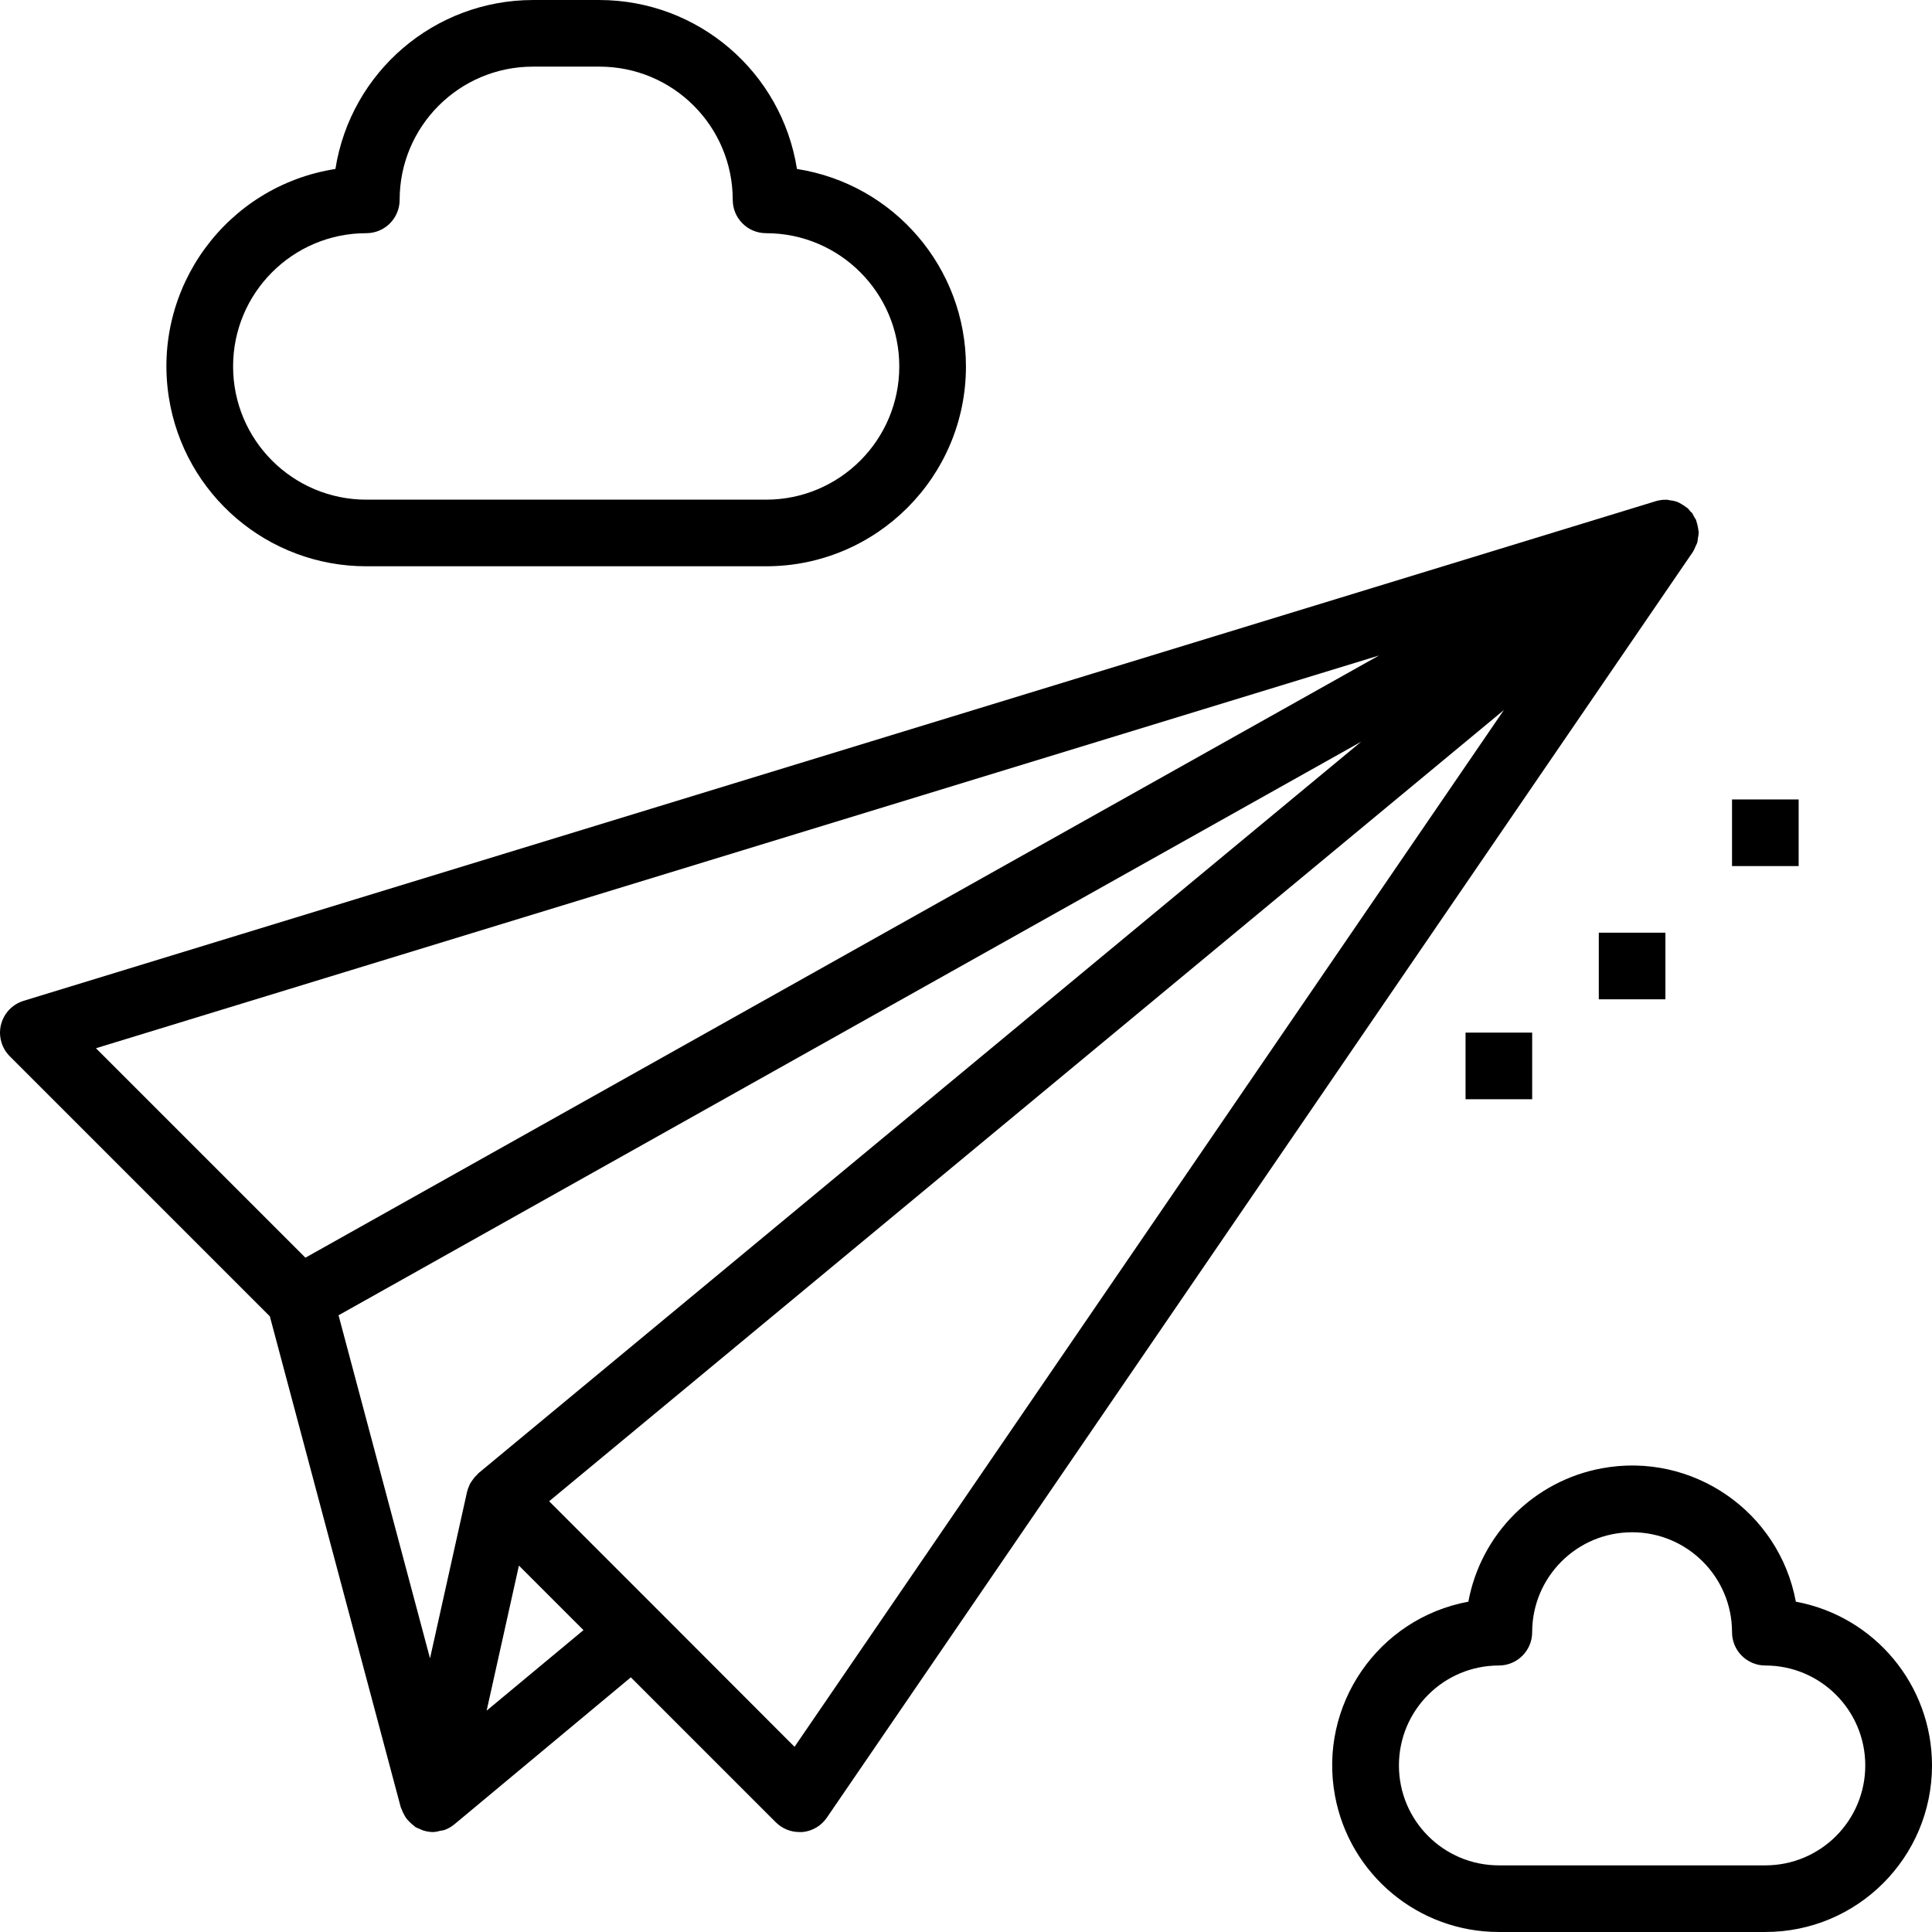 <?xml version="1.0" encoding="iso-8859-1"?>
<!-- Generator: Adobe Illustrator 19.0.0, SVG Export Plug-In . SVG Version: 6.00 Build 0)  -->
<svg version="1.1" id="Capa_1" xmlns="http://www.w3.org/2000/svg" xmlns:xlink="http://www.w3.org/1999/xlink" x="0px" y="0px"
	 viewBox="0 0 464.009 464.009" style="enable-background:new 0 0 464.009 464.009;" xml:space="preserve">
<g>
	<g>
		<g>
			<path d="M407.222,131.212c0.132-0.241,0.249-0.489,0.352-0.744c0.048-0.128,0.072-0.256,0.112-0.384
				c0.053-0.286,0.09-0.574,0.112-0.864c0.103-0.468,0.165-0.945,0.184-1.424c0-0.12-0.056-0.24-0.064-0.368
				c-0.037-0.331-0.093-0.66-0.168-0.984c-0.079-0.443-0.194-0.879-0.344-1.304c-0.017-0.094-0.038-0.188-0.064-0.28
				c-0.041-0.07-0.086-0.137-0.136-0.2c-0.126-0.249-0.267-0.489-0.424-0.72c-0.102-0.23-0.217-0.455-0.344-0.672
				c-0.147-0.16-0.301-0.312-0.464-0.456c-0.16-0.184-0.288-0.376-0.456-0.544c-0.168-0.168-0.08-0.12-0.136-0.176
				c-0.056-0.056-0.24-0.128-0.352-0.216c-0.366-0.303-0.76-0.57-1.176-0.8c-0.233-0.148-0.473-0.285-0.72-0.408
				c-0.136-0.056-0.272-0.12-0.416-0.168c-0.494-0.165-1.003-0.277-1.52-0.336c-0.272,0-0.528-0.12-0.8-0.136
				c-0.08-0.004-0.16-0.004-0.24,0c-0.845-0.021-1.688,0.096-2.496,0.344l-392,120c-4.225,1.292-6.603,5.765-5.31,9.99
				c0.383,1.251,1.066,2.389,1.99,3.314l61.984,61.984l0.48,0.48l31.448,117.928c0.048,0.176,0.16,0.312,0.216,0.488
				c0.163,0.444,0.361,0.875,0.592,1.288c0.172,0.335,0.37,0.656,0.592,0.96c0.542,0.647,1.154,1.232,1.824,1.744
				c0.128,0.088,0.208,0.208,0.336,0.288c0.331,0.17,0.673,0.317,1.024,0.44c0.243,0.126,0.494,0.235,0.752,0.328
				c0.772,0.255,1.579,0.39,2.392,0.4h0.168c0.543-0.043,1.079-0.144,1.6-0.304c0.34-0.04,0.677-0.104,1.008-0.192
				c0.855-0.311,1.65-0.766,2.352-1.344l42.4-35.32l34.832,34.832c1.499,1.491,3.526,2.328,5.64,2.328c0.248,0,0.496,0,0.744,0
				c2.369-0.224,4.515-1.49,5.856-3.456l208-304C406.839,132.125,407.053,131.678,407.222,131.212z M23.046,251.756l308.136-94.32
				L73.35,302.06L23.046,251.756z M114.67,354.108c-0.34,0.301-0.65,0.633-0.928,0.992c-0.152,0.192-0.294,0.392-0.424,0.6
				c-0.161,0.211-0.308,0.433-0.44,0.664c-0.056,0.104-0.072,0.224-0.12,0.328c-0.253,0.51-0.449,1.047-0.584,1.6l-8.896,40
				l-21.968-82.4l245.6-137.752L114.878,353.844C114.79,353.916,114.75,354.028,114.67,354.108z M116.878,410.844l7.752-34.84
				l15.504,15.504L116.878,410.844z M190.822,419.532l-33.144-33.184l-25.792-25.792L361.182,170.54L190.822,419.532z"/>
			<path d="M87.982,136.004h96c26.51,0.006,48.005-21.48,48.01-47.99c0.005-23.651-17.219-43.781-40.586-47.434
				c-3.685-23.344-23.791-40.547-47.424-40.576h-16C104.349,0.034,84.243,17.237,80.558,40.58
				c-26.192,4.095-44.105,28.646-40.01,54.838C44.201,118.786,64.331,136.009,87.982,136.004z M87.982,56.004c4.418,0,8-3.582,8-8
				c0-17.673,14.327-32,32-32h16c17.673,0,32,14.327,32,32c0,4.418,3.582,8,8,8c17.673,0,32,14.327,32,32s-14.327,32-32,32h-96
				c-17.673,0-32-14.327-32-32S70.309,56.004,87.982,56.004z"/>
			<path d="M431.31,384.676c-4.032-21.72-24.909-36.059-46.629-32.027c-16.274,3.021-29.006,15.753-32.027,32.027
				c-21.72,4.032-36.059,24.909-32.027,46.629c3.52,18.962,20.069,32.712,39.355,32.699h64
				c22.091,0.015,40.012-17.882,40.027-39.973C464.022,404.746,450.272,388.197,431.31,384.676z M423.982,448.004h-64
				c-13.255,0-24-10.745-24-24s10.745-24,24-24c4.418,0,8-3.582,8-8c0-13.255,10.745-24,24-24s24,10.745,24,24c0,4.418,3.582,8,8,8
				c13.255,0,24,10.745,24,24S437.237,448.004,423.982,448.004z"/>
			<rect x="415.982" y="192.004" width="16" height="16"/>
			<rect x="383.982" y="224.004" width="16" height="16"/>
			<rect x="351.982" y="248.004" width="16" height="16"/>
		</g>
	</g>
</g>
<g>
</g>
<g>
</g>
<g>
</g>
<g>
</g>
<g>
</g>
<g>
</g>
<g>
</g>
<g>
</g>
<g>
</g>
<g>
</g>
<g>
</g>
<g>
</g>
<g>
</g>
<g>
</g>
<g>
</g>
</svg>
